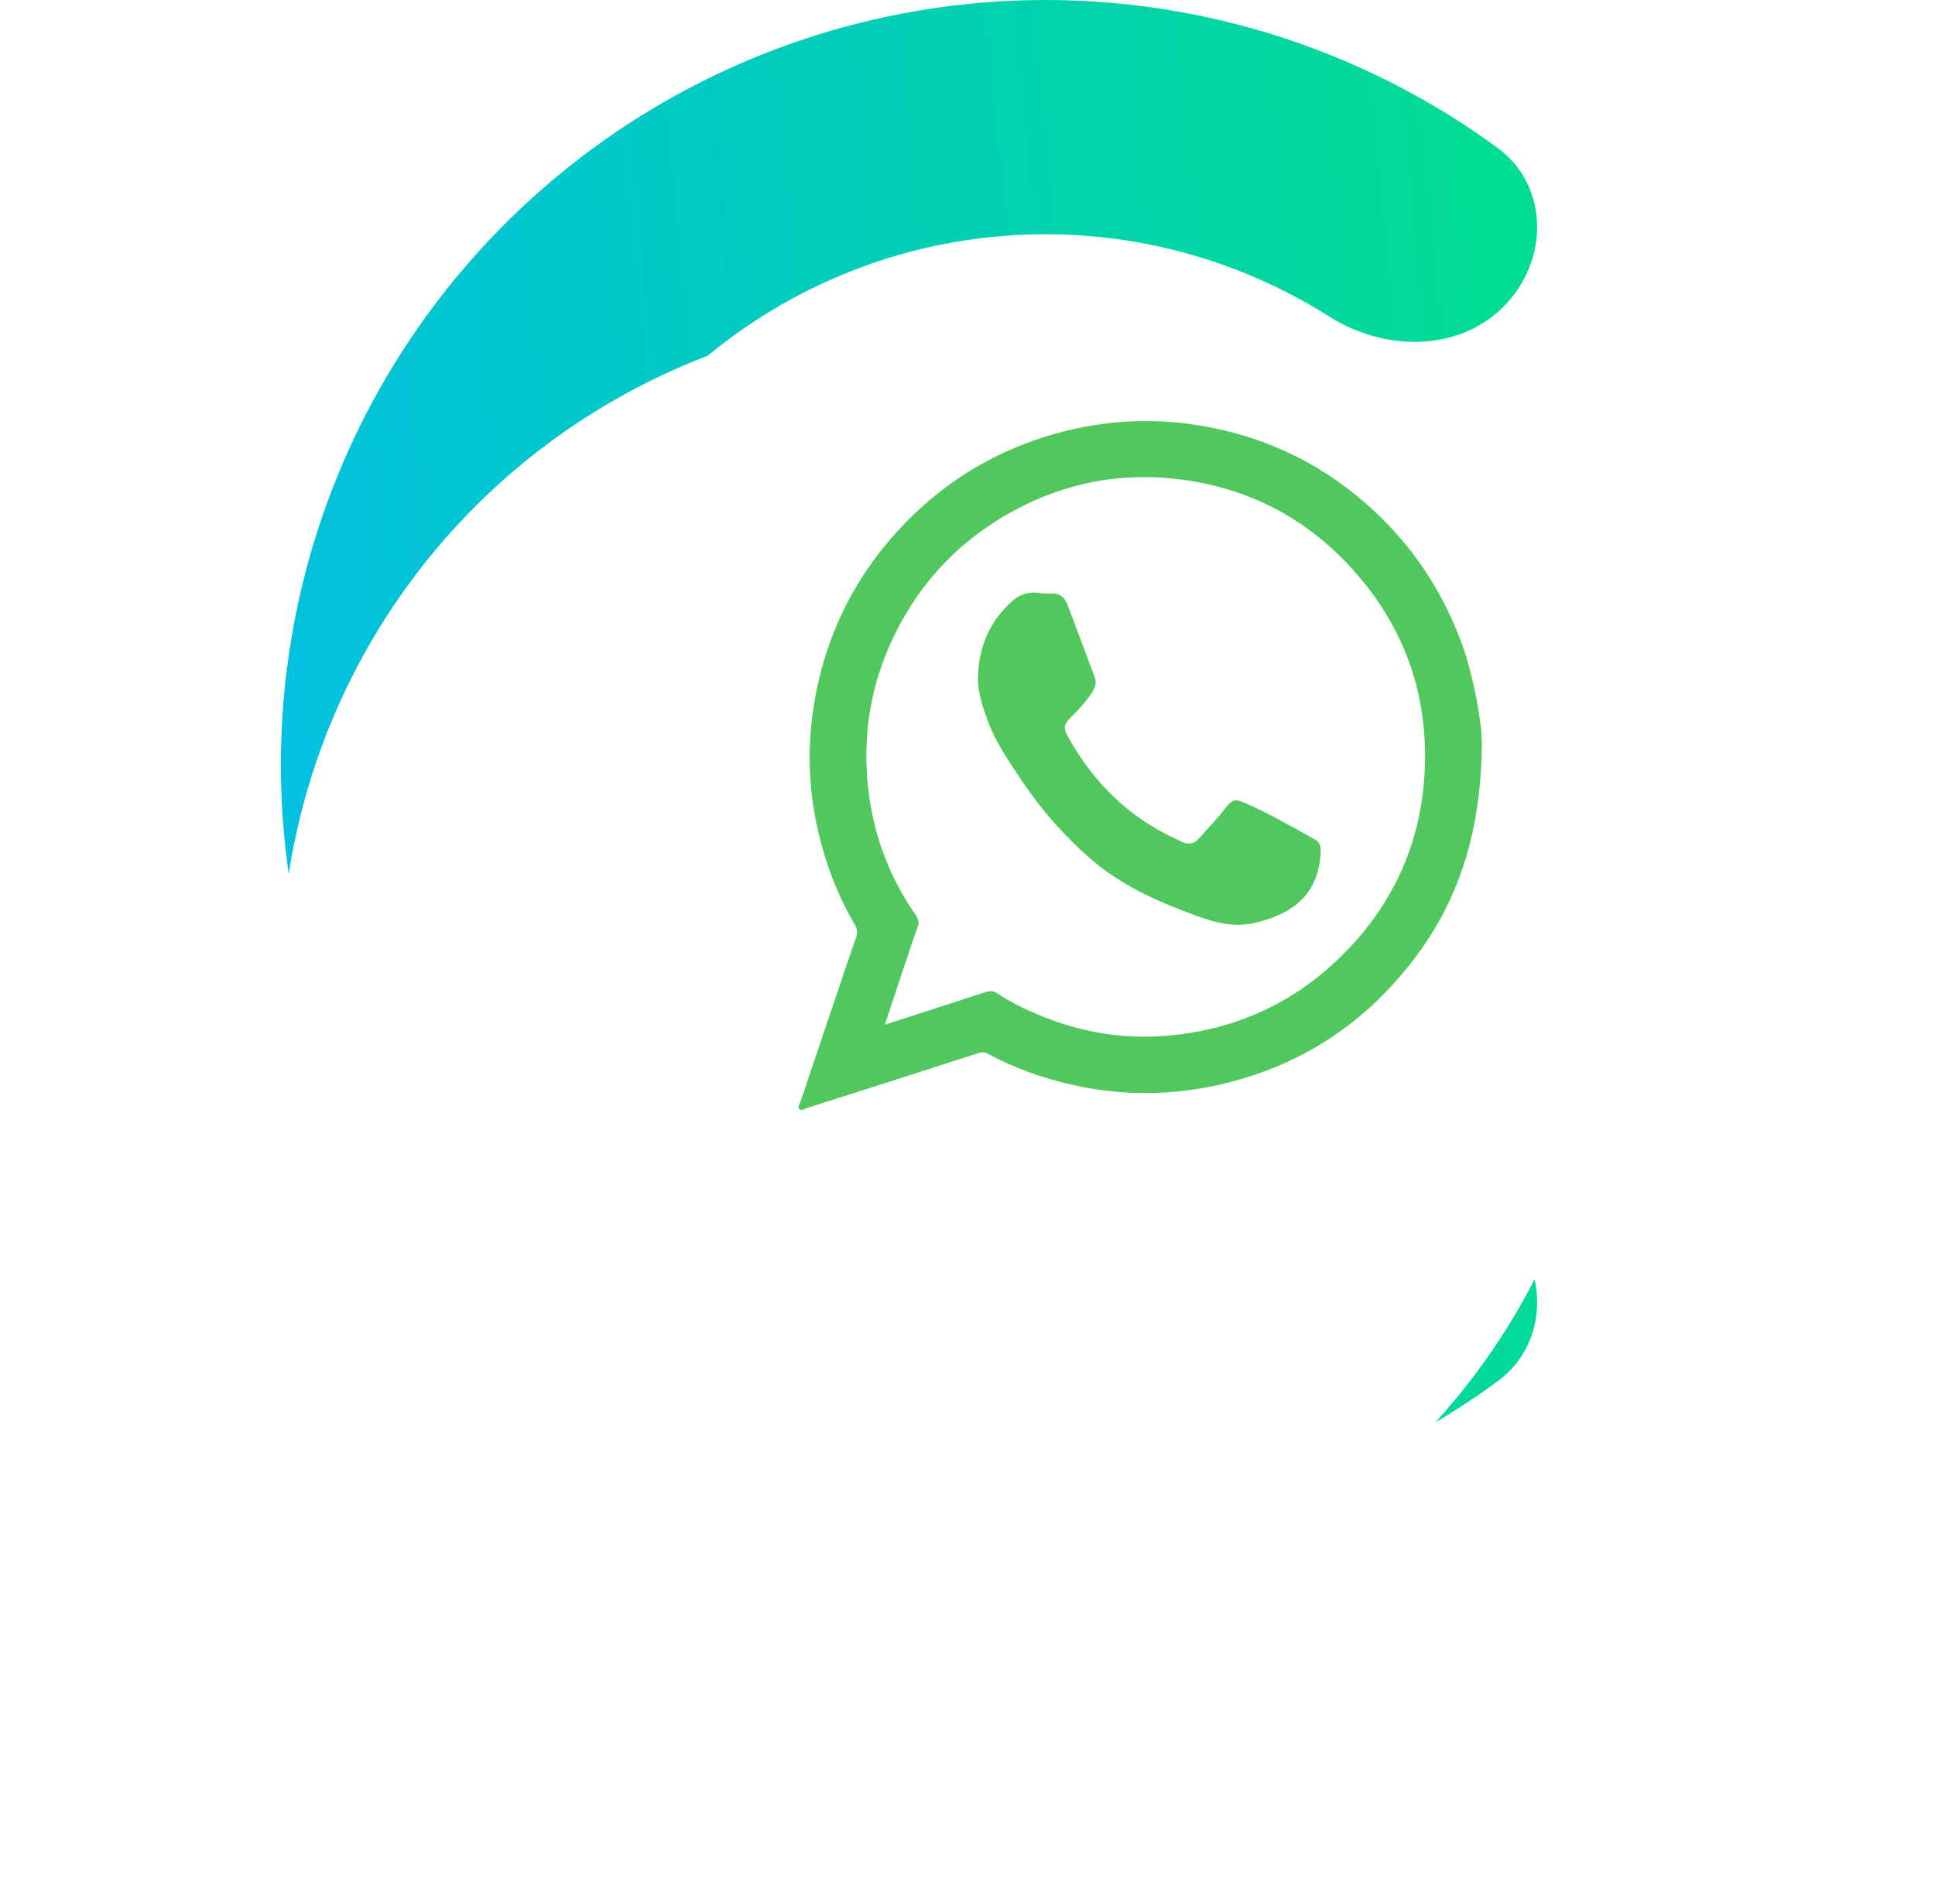 <?xml version="1.0" encoding="UTF-8"?> <svg xmlns="http://www.w3.org/2000/svg" width="62" height="61" viewBox="0 0 62 61" fill="none"> <path d="M48.17 9.83C49.636 8.364 49.65 5.96 47.978 4.735C45.107 2.632 41.8 1.171 38.28 0.471C33.527 -0.475 28.601 0.011 24.124 1.865C19.648 3.719 15.821 6.86 13.129 10.889C10.437 14.918 9 19.654 9 24.5C9 29.346 10.437 34.083 13.129 38.111C15.821 42.141 19.648 45.281 24.124 47.135C28.601 48.989 33.527 49.475 38.28 48.529C41.8 47.829 45.107 46.368 47.978 44.265C49.65 43.04 49.636 40.636 48.17 39.17C46.705 37.705 44.344 37.748 42.593 38.857C40.834 39.971 38.877 40.758 36.815 41.168C33.519 41.823 30.102 41.487 26.997 40.201C23.891 38.914 21.237 36.736 19.37 33.941C17.503 31.147 16.506 27.861 16.506 24.5C16.506 21.139 17.503 17.853 19.37 15.059C21.237 12.264 23.891 10.086 26.997 8.799C30.102 7.513 33.519 7.177 36.815 7.832C38.877 8.243 40.834 9.029 42.593 10.143C44.344 11.252 46.705 11.295 48.17 9.83Z" fill="url(#paint0_linear_68_1043)"></path> <g filter="url(#filter0_dd_68_1043)"> <circle cx="36.264" cy="24.264" r="21.264" fill="white"></circle> </g> <path d="M47.479 23.862C47.452 26.71 46.72 28.938 45.197 30.874C43.562 32.954 41.432 34.275 38.827 34.809C36.814 35.218 34.856 35.038 32.933 34.342C32.506 34.185 32.089 34.001 31.689 33.781C31.567 33.713 31.464 33.704 31.329 33.749C29.51 34.338 27.686 34.922 25.863 35.501C25.782 35.528 25.674 35.605 25.611 35.546C25.539 35.474 25.629 35.367 25.656 35.281C26.02 34.199 26.384 33.111 26.752 32.029C26.977 31.368 27.192 30.713 27.426 30.057C27.489 29.886 27.466 29.756 27.372 29.599C26.909 28.808 26.568 27.963 26.325 27.078C25.871 25.416 25.822 23.736 26.177 22.056C26.563 20.223 27.372 18.588 28.616 17.178C30.121 15.471 31.976 14.343 34.182 13.8C35.588 13.454 37.008 13.4 38.436 13.633C40.305 13.939 41.989 14.68 43.458 15.875C44.986 17.119 46.1 18.665 46.8 20.52C47.187 21.521 47.492 23.161 47.479 23.862ZM28.351 32.833C29.465 32.474 30.53 32.132 31.585 31.786C31.725 31.741 31.837 31.75 31.958 31.831C32.363 32.101 32.798 32.316 33.248 32.505C34.708 33.125 36.226 33.349 37.794 33.147C39.716 32.9 41.405 32.128 42.825 30.784C44.613 29.091 45.57 27.015 45.655 24.563C45.736 22.159 44.963 20.048 43.35 18.256C41.819 16.553 39.896 15.583 37.627 15.34C35.655 15.129 33.809 15.556 32.102 16.58C30.642 17.461 29.524 18.66 28.746 20.174C27.888 21.84 27.596 23.61 27.843 25.466C28.028 26.867 28.531 28.157 29.339 29.316C29.429 29.446 29.456 29.554 29.402 29.706C29.236 30.165 29.088 30.627 28.931 31.085C28.742 31.651 28.558 32.217 28.351 32.833Z" fill="#51C85D"></path> <path d="M31.334 21.746C31.357 20.677 31.734 19.882 32.448 19.249C32.677 19.042 32.96 18.952 33.279 18.997C33.414 19.015 33.549 19.029 33.683 19.02C33.935 19.006 34.106 19.127 34.191 19.348C34.492 20.129 34.784 20.911 35.076 21.697C35.175 21.966 35.004 22.178 34.86 22.371C34.694 22.6 34.492 22.802 34.294 23.004C34.092 23.211 34.065 23.328 34.205 23.579C35.018 25.057 36.159 26.194 37.708 26.894C37.762 26.917 37.816 26.948 37.87 26.975C38.077 27.07 38.261 27.047 38.418 26.867C38.706 26.531 39.02 26.221 39.285 25.866C39.46 25.632 39.582 25.592 39.847 25.709C40.637 26.05 41.379 26.481 42.133 26.899C42.273 26.975 42.322 27.092 42.317 27.254C42.277 28.579 41.518 29.271 40.184 29.576C39.537 29.724 38.939 29.563 38.346 29.347C37.102 28.898 35.903 28.368 34.896 27.478C34.097 26.769 33.391 25.978 32.794 25.093C32.336 24.41 31.86 23.741 31.595 22.946C31.442 22.523 31.329 22.092 31.334 21.746Z" fill="#51C85D"></path> <defs> <filter id="filter0_dd_68_1043" x="0" y="0" width="61.527" height="60.527" filterUnits="userSpaceOnUse" color-interpolation-filters="sRGB"> <feFlood flood-opacity="0" result="BackgroundImageFix"></feFlood> <feColorMatrix in="SourceAlpha" type="matrix" values="0 0 0 0 0 0 0 0 0 0 0 0 0 0 0 0 0 0 127 0" result="hardAlpha"></feColorMatrix> <feOffset dx="-6" dy="6"></feOffset> <feGaussianBlur stdDeviation="4.5"></feGaussianBlur> <feColorMatrix type="matrix" values="0 0 0 0 0.333 0 0 0 0 0.69 0 0 0 0 0.941 0 0 0 0.5 0"></feColorMatrix> <feBlend mode="normal" in2="BackgroundImageFix" result="effect1_dropShadow_68_1043"></feBlend> <feColorMatrix in="SourceAlpha" type="matrix" values="0 0 0 0 0 0 0 0 0 0 0 0 0 0 0 0 0 0 127 0" result="hardAlpha"></feColorMatrix> <feOffset dy="1"></feOffset> <feGaussianBlur stdDeviation="2"></feGaussianBlur> <feComposite in2="hardAlpha" operator="out"></feComposite> <feColorMatrix type="matrix" values="0 0 0 0 0 0 0 0 0 0 0 0 0 0 0 0 0 0 0.1 0"></feColorMatrix> <feBlend mode="normal" in2="effect1_dropShadow_68_1043" result="effect2_dropShadow_68_1043"></feBlend> <feBlend mode="normal" in="SourceGraphic" in2="effect2_dropShadow_68_1043" result="shape"></feBlend> </filter> <linearGradient id="paint0_linear_68_1043" x1="61.062" y1="2.625" x2="1.731" y2="8.956" gradientUnits="userSpaceOnUse"> <stop stop-color="#00E579"></stop> <stop offset="1" stop-color="#02BDEA"></stop> </linearGradient> </defs> </svg> 